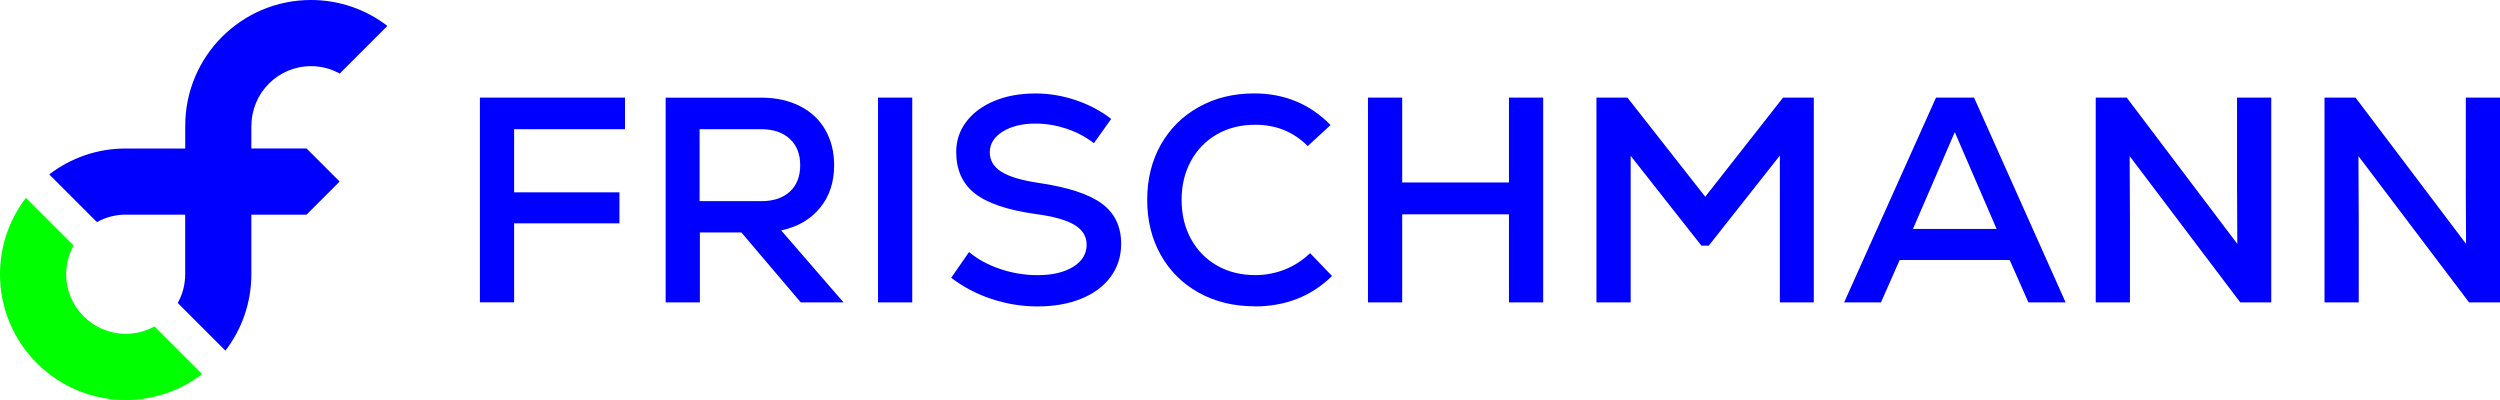 <?xml version="1.0" encoding="UTF-8"?><svg id="Ebene_1" xmlns="http://www.w3.org/2000/svg" viewBox="0 0 535.52 85.67"><defs><style>.cls-1{fill:lime;}.cls-2{fill:blue;}</style></defs><path class="cls-1" d="M26.93,71.5c-7.03,0-12.76-5.72-12.76-12.76,0-2.23.58-4.33,1.59-6.15l-10.21-10.21c-3.48,4.54-5.55,10.21-5.55,16.37,0,14.87,12.06,26.93,26.93,26.93,6.16,0,11.83-2.07,16.37-5.55l-10.21-10.21c-1.83,1.01-3.92,1.59-6.15,1.59h0Z"/><path class="cls-2" d="M53.86,26.93c0-7.03,5.72-12.76,12.76-12.76,2.23,0,4.33.58,6.15,1.59l10.21-10.21c-4.54-3.48-10.21-5.55-16.37-5.55-14.87,0-26.93,12.06-26.93,26.93v4.88h-12.76c-6.16,0-11.83,2.07-16.37,5.55l10.21,10.21c1.83-1.01,3.92-1.59,6.15-1.59h12.76v12.76c0,2.23-.58,4.33-1.59,6.16l10.21,10.21c3.48-4.54,5.55-10.21,5.55-16.37v-12.76h11.82l7.09-7.09-7.09-7.09h-11.82v-4.88h0Z"/><path class="cls-2" d="M528.19,39.14l.06,13.1-23.68-31.33h-6.64v43.86h7.33v-17.36l-.06-13.97,23.69,31.33h6.64V20.9h-7.33v18.23h0ZM479.19,39.14l.06,13.1-23.69-31.33h-6.64v43.86h7.33v-17.36l-.06-13.97,23.69,31.33h6.64V20.9h-7.33v18.23h0ZM427.69,49.04h-17.92l8.96-20.74,8.96,20.74h0ZM442.47,64.77l-19.61-43.86h-8.15l-19.68,43.86h7.89l4.01-9.08h23.56l4.01,9.08h7.96ZM365.28,42.15l-16.67-21.24h-6.64v43.86h7.33v-31.39l15.16,19.24h1.57l15.23-19.3v31.45h7.27V20.9h-6.58l-16.67,21.24h0ZM323.23,39.08h-22.87v-18.17h-7.33v43.86h7.33v-18.86h22.87v18.86h7.33V20.9h-7.33v18.17h0ZM268.72,65.64c6.64,0,12.18-2.17,16.61-6.52l-4.7-4.89c-1.55,1.5-3.33,2.66-5.36,3.48-2.03.81-4.15,1.22-6.36,1.22-3.09,0-5.83-.68-8.21-2.04-2.38-1.36-4.24-3.26-5.58-5.7-1.34-2.44-2.01-5.23-2.01-8.37s.67-5.92,2.01-8.36c1.34-2.44,3.2-4.34,5.58-5.7,2.38-1.36,5.12-2.04,8.21-2.04,4.43,0,8.17,1.52,11.22,4.57l4.89-4.51c-4.43-4.51-9.88-6.77-16.35-6.77-4.43,0-8.39.97-11.87,2.91-3.49,1.94-6.2,4.64-8.15,8.08-1.94,3.45-2.91,7.38-2.91,11.81s.97,8.37,2.91,11.81c1.94,3.45,4.66,6.14,8.15,8.08,3.49,1.94,7.47,2.91,11.94,2.91M222.23,65.64c3.55,0,6.68-.55,9.4-1.66,2.71-1.11,4.81-2.67,6.3-4.7,1.48-2.03,2.23-4.38,2.23-7.05,0-3.72-1.38-6.59-4.14-8.62-2.76-2.03-7.25-3.5-13.47-4.42-3.68-.54-6.35-1.34-8.02-2.38-1.67-1.04-2.51-2.44-2.51-4.2s.92-3.27,2.76-4.42c1.84-1.15,4.2-1.72,7.08-1.72,2.17,0,4.34.36,6.52,1.07,2.17.71,4.15,1.75,5.95,3.13l3.7-5.2c-2.22-1.71-4.74-3.05-7.58-4.01-2.84-.96-5.72-1.44-8.65-1.44-3.3,0-6.23.53-8.8,1.6-2.57,1.07-4.57,2.55-6.01,4.45-1.44,1.9-2.16,4.06-2.16,6.48,0,3.84,1.34,6.81,4.01,8.9,2.67,2.09,7,3.55,12.97,4.39,3.8.5,6.58,1.27,8.33,2.32,1.75,1.04,2.63,2.47,2.63,4.26,0,1.96-.96,3.54-2.88,4.73-1.92,1.19-4.47,1.79-7.65,1.79-2.72,0-5.38-.44-7.99-1.32-2.61-.88-4.84-2.09-6.67-3.63l-3.82,5.51c2.55,1.96,5.43,3.48,8.65,4.54,3.22,1.07,6.5,1.6,9.84,1.6M188.08,64.77h7.33V20.9h-7.33v43.86h0ZM171.41,35.38c0,2.42-.74,4.31-2.22,5.67-1.48,1.36-3.52,2.04-6.11,2.04h-13.22v-15.41h13.22c2.59,0,4.63.69,6.11,2.07,1.48,1.38,2.22,3.26,2.22,5.64M171.54,64.77h9.15l-13.35-15.41c3.51-.75,6.28-2.36,8.3-4.82,2.03-2.46,3.04-5.51,3.04-9.15,0-2.88-.64-5.42-1.91-7.61-1.27-2.19-3.09-3.89-5.45-5.07-2.36-1.19-5.09-1.79-8.18-1.79h-20.55v43.86h7.33v-14.98h8.9l12.72,14.98h0ZM133.88,20.9h-31.08v43.86h7.33v-16.92h22.56v-6.64h-22.56v-13.53h23.75v-6.77h0Z"/></svg>